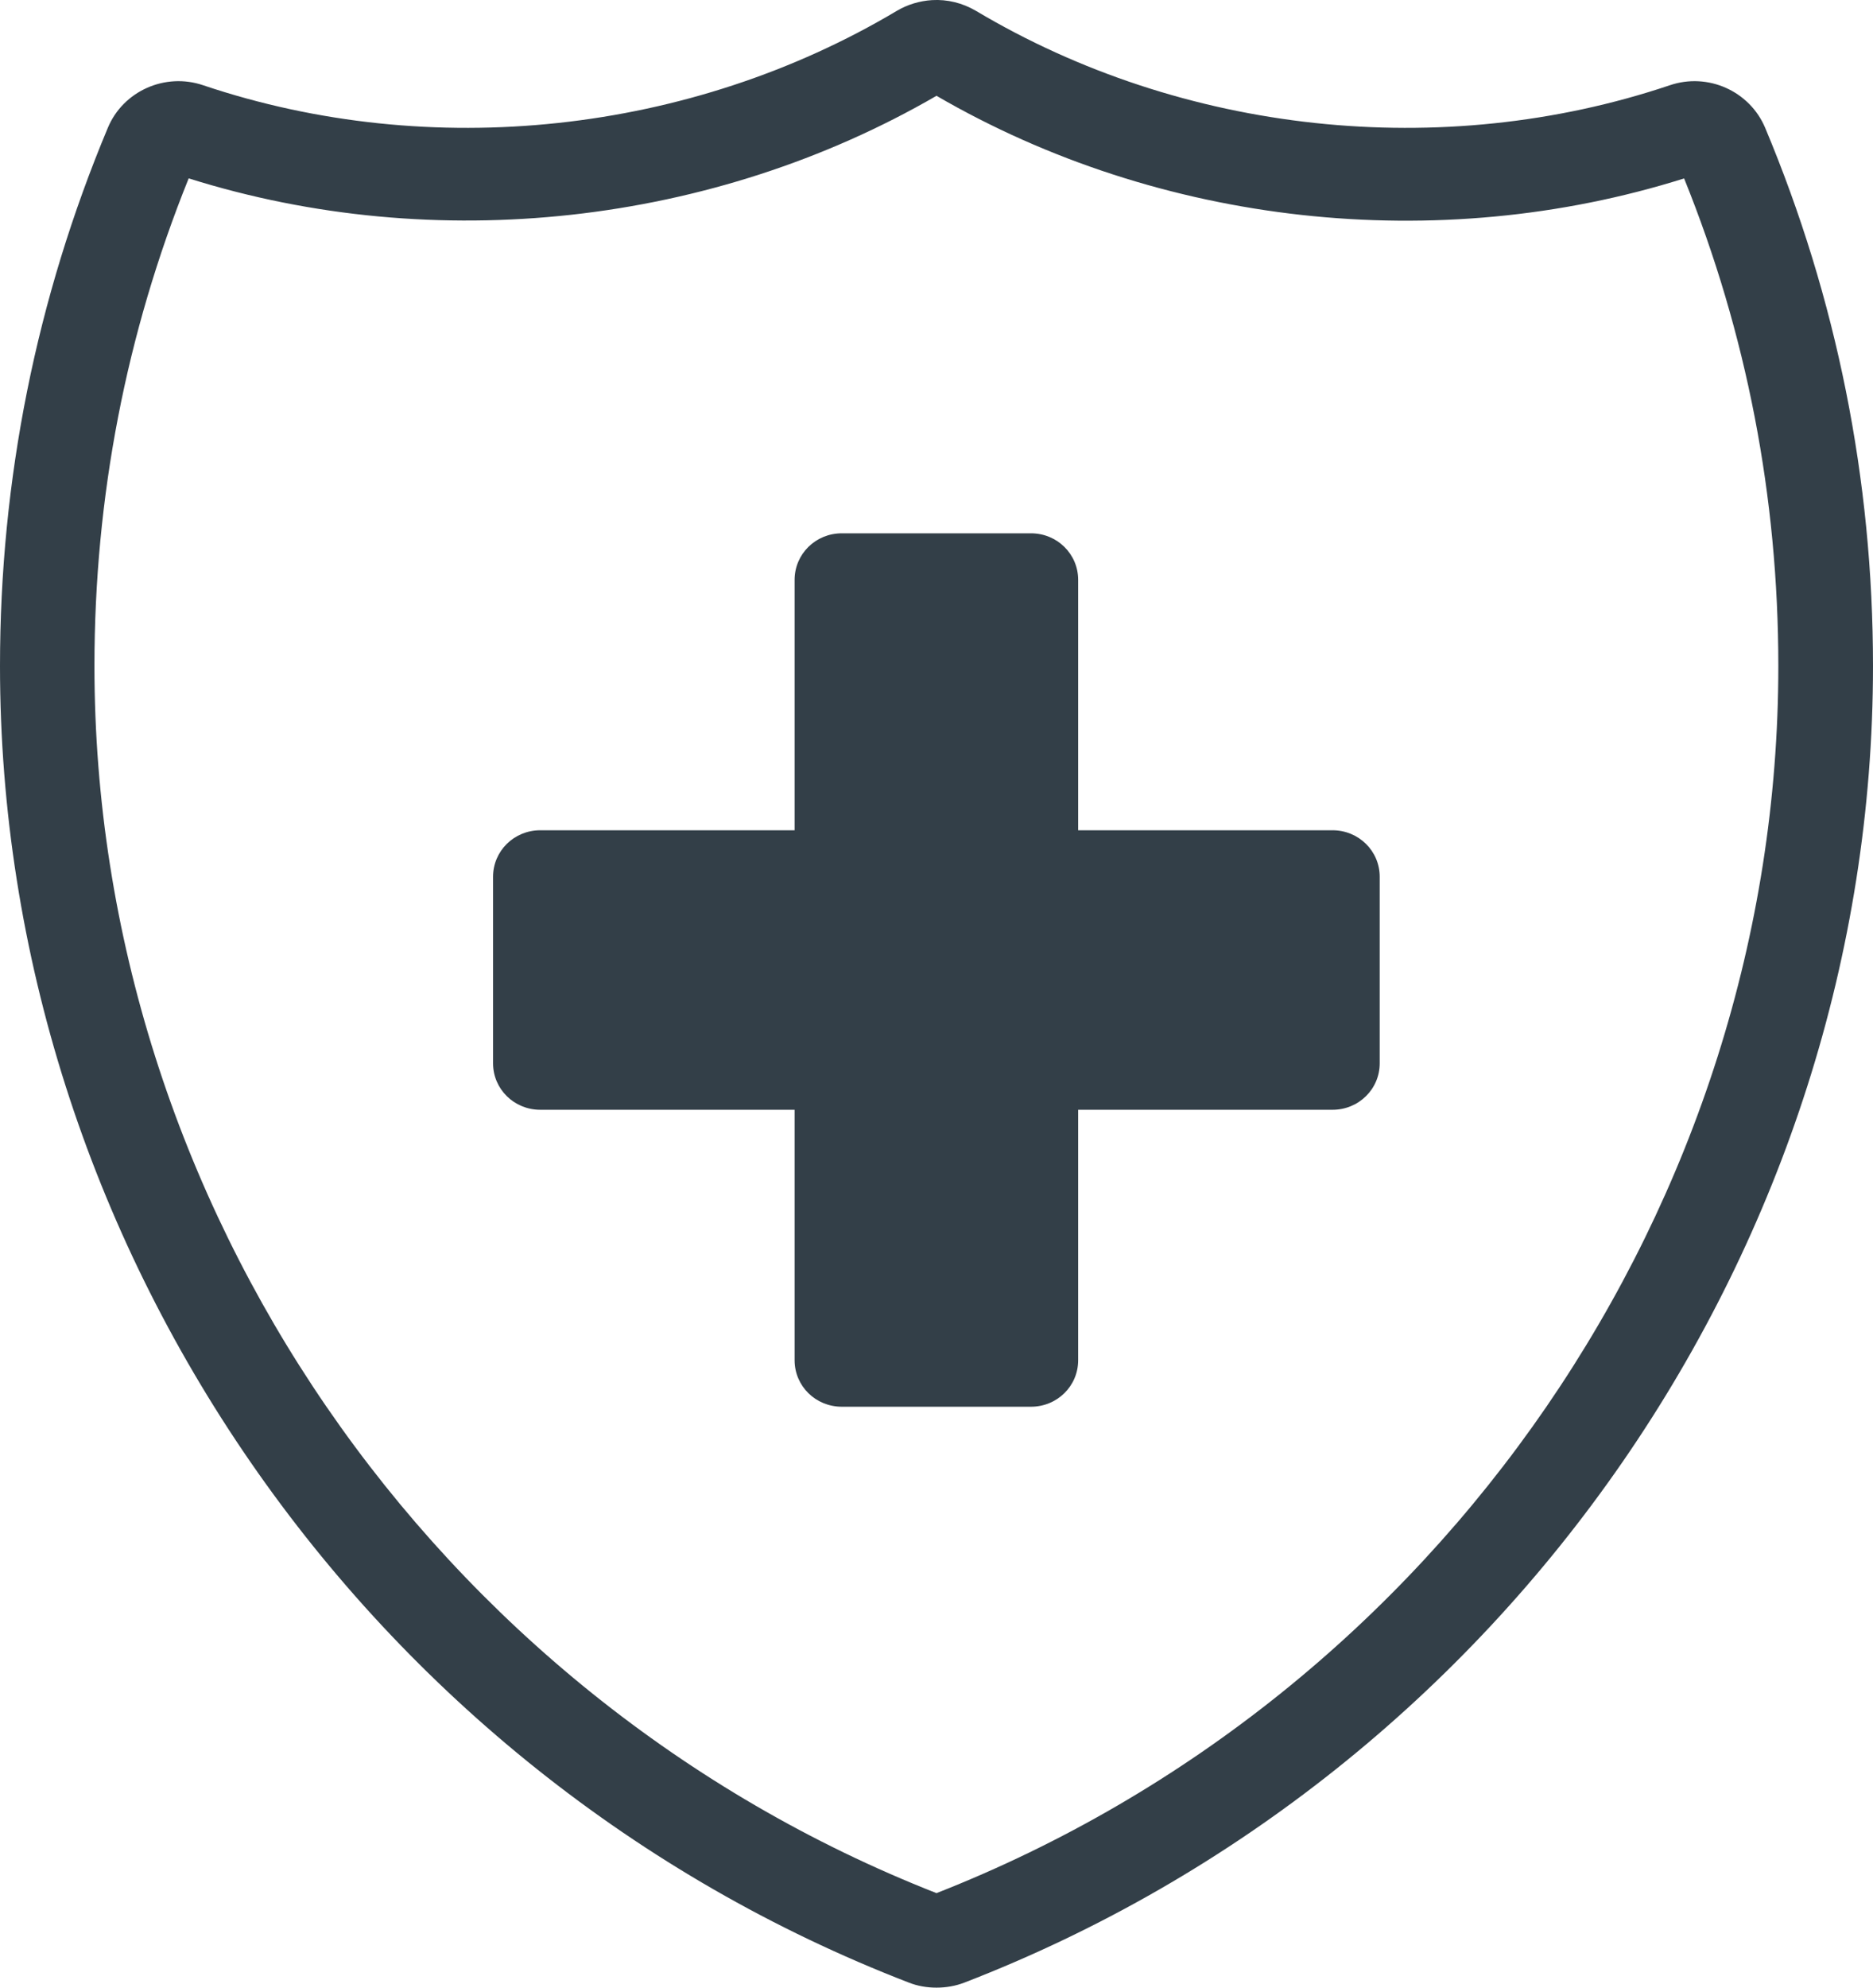 <svg width="33" height="35" viewBox="0 0 33 35" fill="none" xmlns="http://www.w3.org/2000/svg">
<path fill-rule="evenodd" clip-rule="evenodd" d="M16.009 34.91C16.163 34.971 16.329 35 16.496 35H16.504C16.671 35 16.837 34.971 16.995 34.91C26.568 31.209 33 21.894 33 11.727C33 8.44 32.359 5.252 31.099 2.248C30.824 1.601 30.088 1.273 29.418 1.502C25.403 2.851 20.835 2.359 17.195 0.191C16.958 0.052 16.691 -0.014 16.421 0.002C16.205 0.015 15.988 0.08 15.801 0.191C12.161 2.359 7.593 2.851 3.582 1.502C2.912 1.273 2.172 1.601 1.901 2.248C0.641 5.256 0 8.445 0 11.727C0 21.894 6.432 31.213 16.009 34.91ZM1.664 11.727C1.664 8.756 2.222 5.871 3.324 3.142H3.328C7.672 4.506 12.56 3.969 16.5 1.687C20.44 3.974 25.324 4.51 29.672 3.142C30.774 5.867 31.332 8.756 31.332 11.727C31.332 21.185 25.378 29.853 16.5 33.336C7.622 29.853 1.664 21.185 1.664 11.727ZM18.164 9.391H14.832C14.37 9.391 14 9.756 14 10.211V14.62H9.519C9.057 14.62 8.687 14.985 8.687 15.44V18.723C8.687 19.177 9.057 19.542 9.519 19.542H14V23.952C14 24.407 14.37 24.771 14.832 24.771H18.164C18.626 24.771 18.996 24.407 18.996 23.952V19.542H23.477C23.939 19.542 24.309 19.177 24.309 18.723V15.44C24.309 14.985 23.939 14.62 23.477 14.62H18.996V10.211C18.996 9.756 18.626 9.391 18.164 9.391Z" fill="#333F48"/>
</svg>
